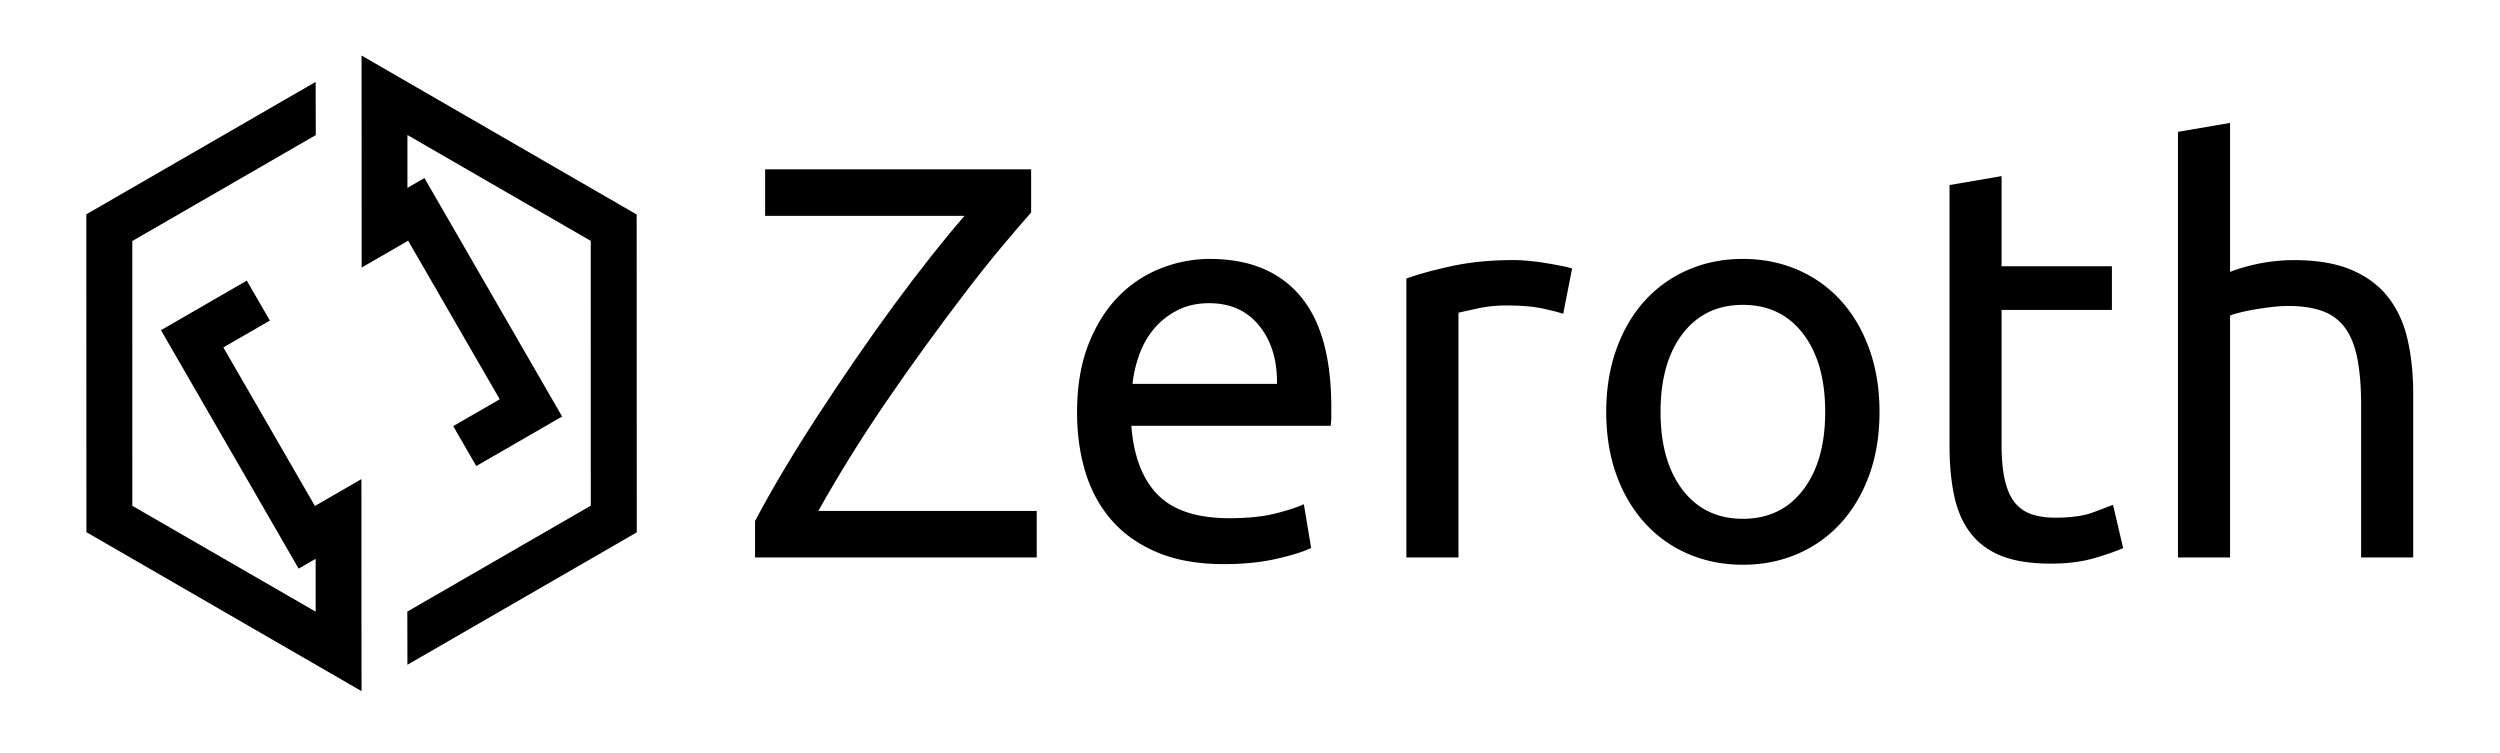 <svg xmlns="http://www.w3.org/2000/svg" viewBox="0 0 3360 1012">
  <defs>
    <style>.cls-1{fill:#000;}</style>
  </defs>
  <title>Logo</title>
  <g id="Logo" data-name="Layer 10">
    <polygon class="cls-1" points="486.05 928.98 486.05 928.98 486.05 928.98 486.05 928.98"/>
    <polygon class="cls-1"
             points="116 288.04 116.14 715.25 485.91 928.9 485.83 857.64 485.75 643.93 423.72 679.74 423.61 680.65 423.4 680.29 300.21 466.91 362.7 430.83 331.71 377.15 269.48 413.07 216.34 443.76 247.18 497.17 401.36 764.23 424.23 751.02 424.23 822.08 177.84 679.81 177.81 323.93 424.39 181.57 424.23 110.08 116 288.04"/>
    <polygon class="cls-1"
             points="855.82 715.49 855.68 288.28 485.91 74.63 485.99 145.89 486.06 359.6 548.09 323.79 548.21 322.88 548.41 323.25 671.61 536.63 609.12 572.71 640.11 626.38 702.33 590.46 755.48 559.78 724.64 506.37 570.46 239.31 547.58 252.51 547.58 181.46 793.97 323.73 794.01 679.6 547.43 821.97 547.58 893.45 855.82 715.49"/>
    <path class="cls-1"
          d="M1385.84,285.58q-17.32,19.58-40.27,47t-48.54,61q-25.6,33.5-52.68,70.75t-53.06,75.26q-26,38-49.3,75.64t-42.15,71.5h293.52v62.47H1014.8V700.27q15.8-30.09,37.25-66.23T1098,560.28q24.45-37.63,50.8-76t52.31-73.76q26-35.37,50.43-66.23t44.78-54.19H1028.34V227.62h357.5Z"/>
    <path class="cls-1"
          d="M1447.56,554.26q0-51.93,15.05-90.69t39.89-64.35a162.14,162.14,0,0,1,57.2-38.38A178.74,178.74,0,0,1,1625.93,348q79,0,121.17,49.3t42.15,150.15v11.67a108.05,108.05,0,0,1-.75,13.17H1520.57q4.52,61,35.37,92.57t96.34,31.61q36.87,0,62.09-6.4t38-12.42l9.78,58.7q-12.81,6.77-44.78,14.3t-72.63,7.53q-51.19,0-88.43-15.43T1495,700.27q-24.1-27.09-35.75-64.35T1447.56,554.26Zm268.69-38.38q.74-47.42-23.71-77.9t-67.36-30.48q-24.1,0-42.52,9.41a100.31,100.31,0,0,0-31.23,24.46A112.48,112.48,0,0,0,1531.48,476a170.52,170.52,0,0,0-9.41,39.89Z"/>
    <path class="cls-1"
          d="M2034.6,349.55q9,0,20.7,1.13t23,3q11.29,1.89,20.7,3.76a128.57,128.57,0,0,1,13.92,3.39l-12,61q-8.29-3-27.47-7.15t-49.3-4.14a183.77,183.77,0,0,0-38.76,4.14q-19.19,4.14-25.21,5.64v328.9h-70V374.39q24.84-9,61.72-16.93T2034.6,349.55Z"/>
    <path class="cls-1"
          d="M2526.06,553.51q0,46.67-13.55,84.29t-38,64.73a167.23,167.23,0,0,1-58.33,41.77Q2382.31,759,2342.42,759t-73.76-14.68a167.11,167.11,0,0,1-58.33-41.77q-24.47-27.09-38-64.73t-13.55-84.29q0-45.9,13.55-83.92t38-65.1a167.12,167.12,0,0,1,58.33-41.77Q2302.53,348,2342.42,348t73.76,14.68a167.24,167.24,0,0,1,58.33,41.77q24.45,27.1,38,65.1T2526.06,553.51Zm-73,0q0-66.22-29.73-105t-80.91-38.76q-51.19,0-80.91,38.76t-29.73,105q0,66.24,29.73,105t80.91,38.76q51.17,0,80.91-38.76T2453.05,553.51Z"/>
    <path class="cls-1"
          d="M2690.13,357.83h148.27v58.7H2690.13V597.16q0,29.35,4.52,48.54t13.55,30.11a48.71,48.71,0,0,0,22.58,15.43q13.55,4.52,31.61,4.52,31.61,0,50.8-7.15t26.72-10.16l13.55,58q-10.55,5.27-36.88,13.17t-60.21,7.9q-39.9,0-65.85-10.16t-41.77-30.48q-15.8-20.32-22.2-50t-6.4-68.87V248.7l70-12Z"/>
    <path class="cls-1"
          d="M2927.2,749.19v-572l70-12v200.2a245.57,245.57,0,0,1,85.8-15.8q46.66,0,77.52,13.17t49.3,36.88q18.43,23.71,26,56.82t7.53,73V749.19h-70V544.48q0-36.13-4.89-61.71t-16.18-41.39a64.12,64.12,0,0,0-30.11-23q-18.82-7.14-46.66-7.15a188.72,188.72,0,0,0-23.33,1.51q-12,1.52-23,3.39t-19.57,4.14a116.71,116.71,0,0,0-12.42,3.76V749.19Z"/>
  </g>
</svg>
